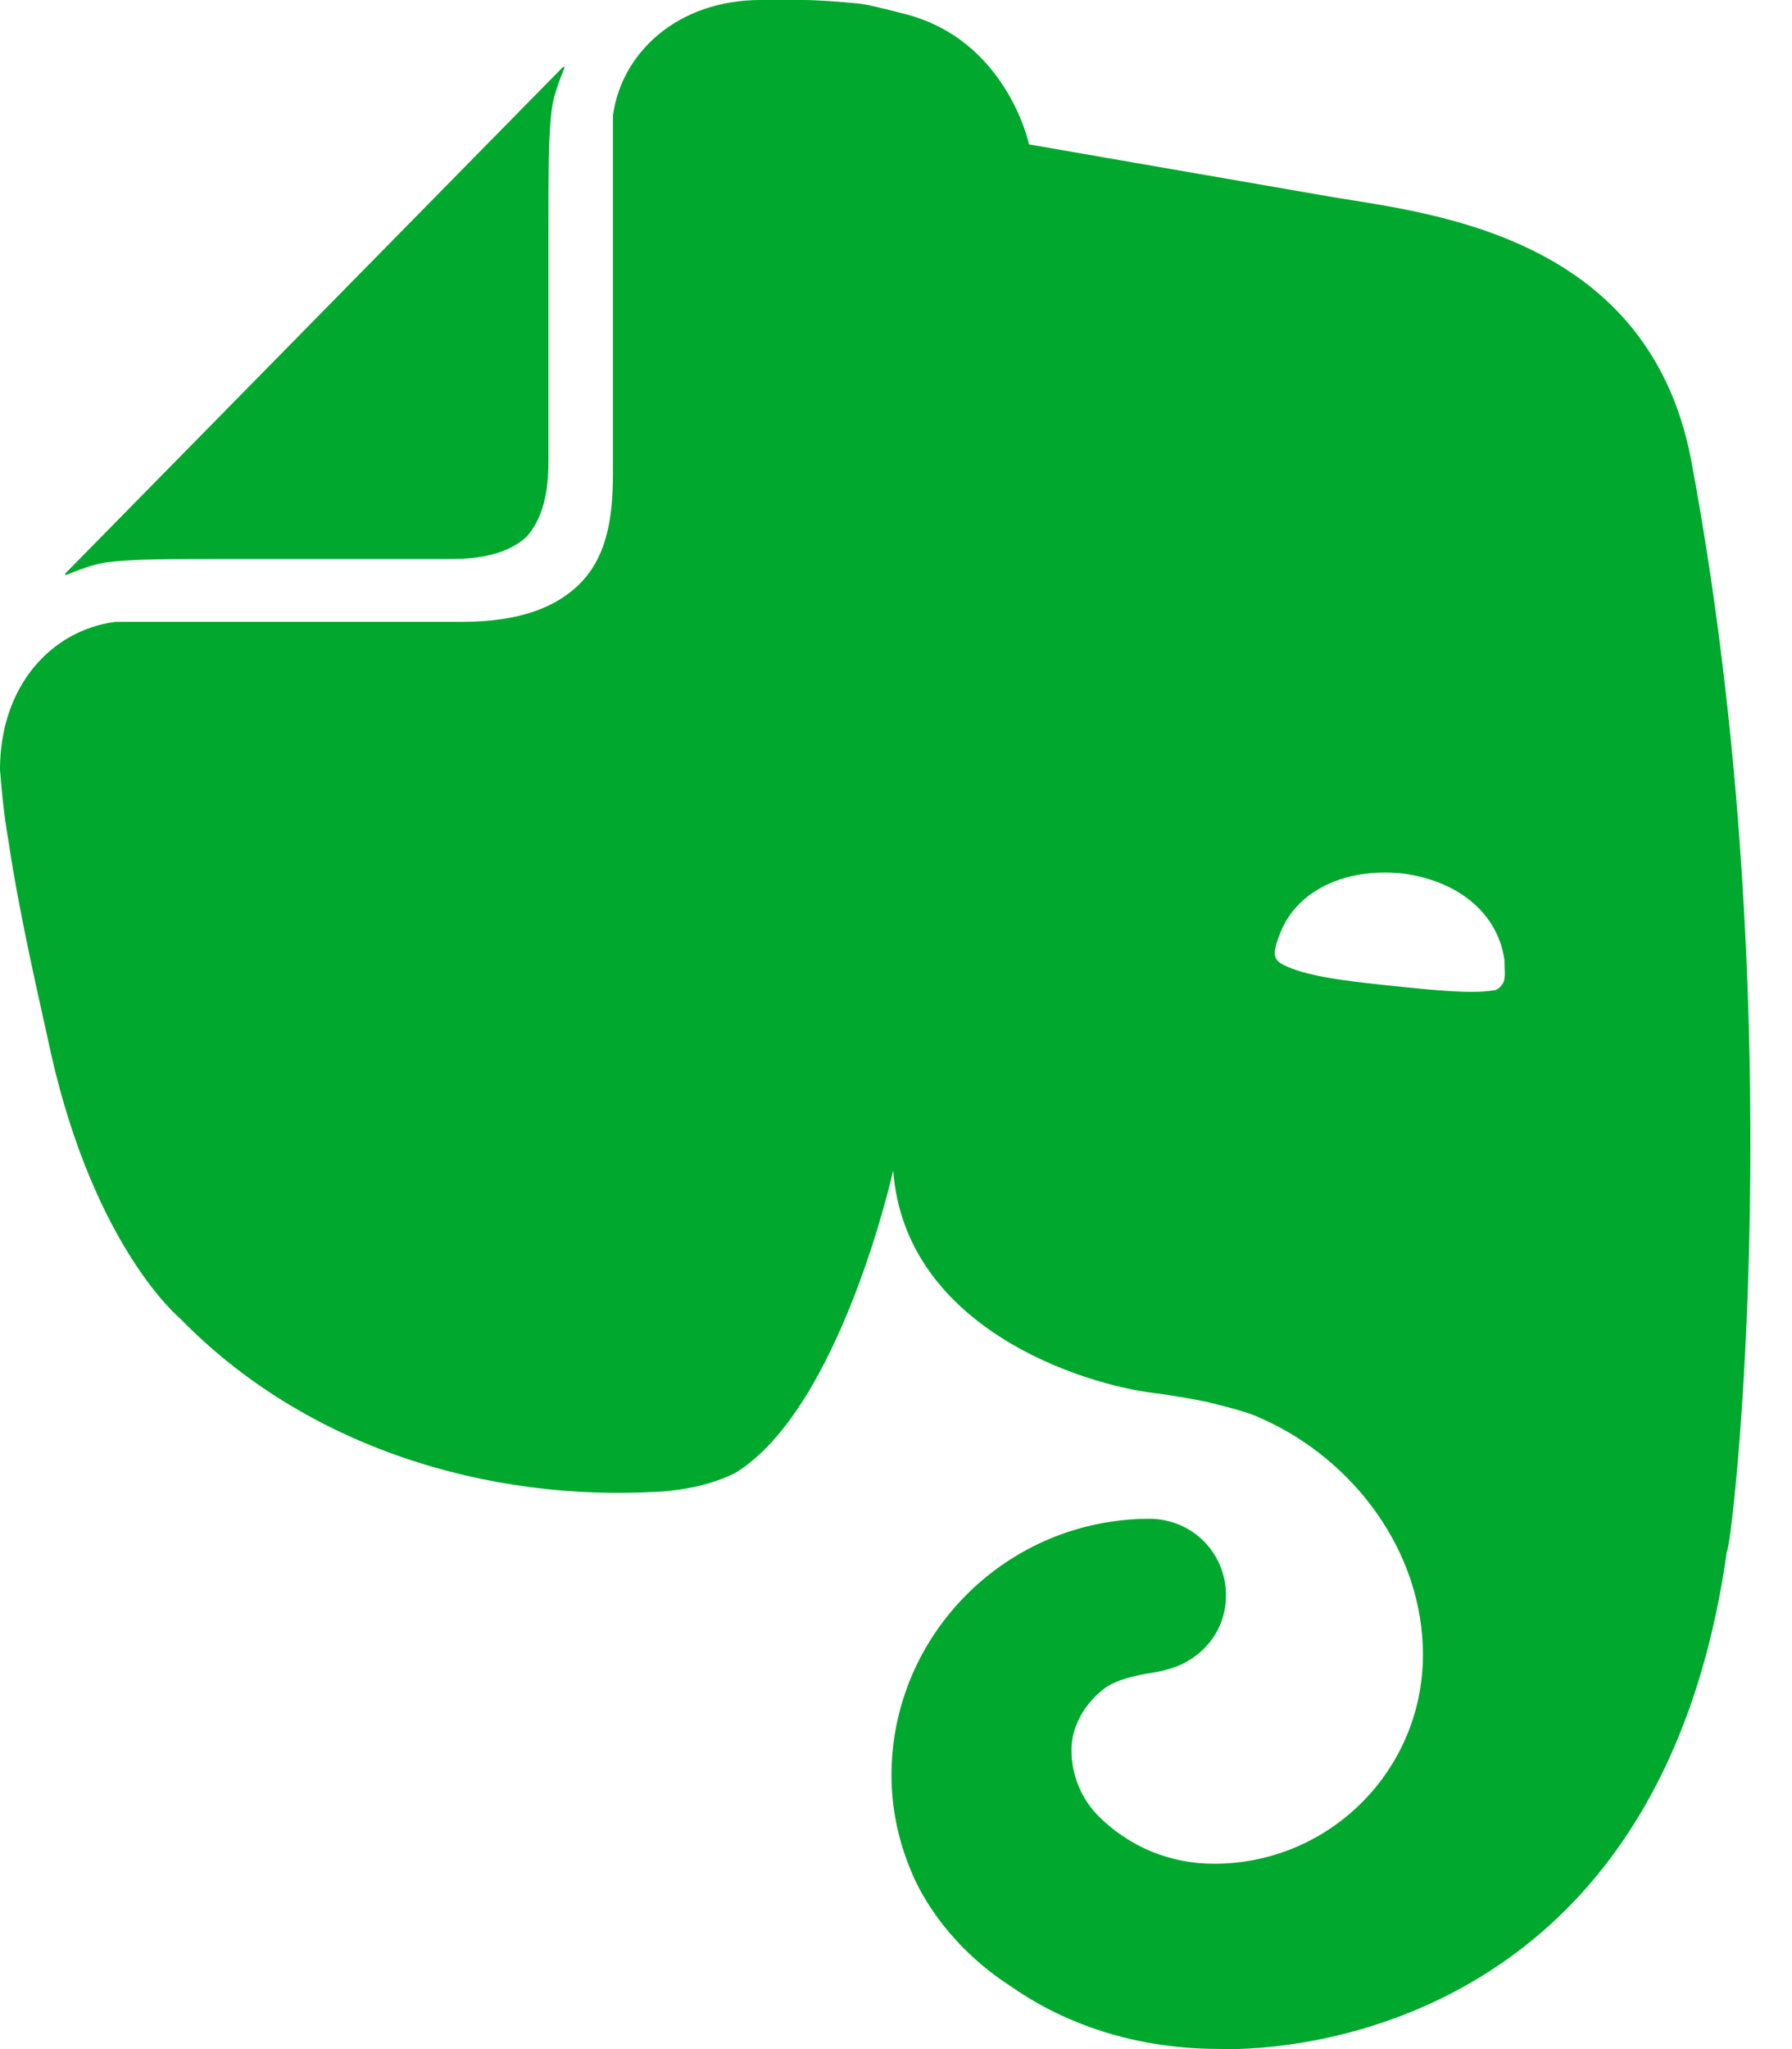 <?xml version="1.0" encoding="UTF-8"?>
<svg width="21px" height="24px" viewBox="0 0 21 24" version="1.1" xmlns="http://www.w3.org/2000/svg"
  xmlns:xlink="http://www.w3.org/1999/xlink">
  <!-- Generator: sketchtool 57.1 (101010) - https://sketch.com -->
  <title>9DC4FB06-492A-4E1D-8943-DF40EC78D408@3x</title>
  <desc>Created with sketchtool.</desc>
  <g id="Integrations-Logo-Icons" stroke="none" stroke-width="1" fill="none" fill-rule="evenodd">
    <g id="Integration-Logo-Icons" transform="translate(-1116, -620)" fill="#00A82D" fill-rule="nonzero">
      <g id="Evernote" transform="translate(1097, 620)">
        <g id="App-Logos-/-Color-Version-/-Evernote" transform="translate(17, 0)">
          <path
            d="M8.427,5.393 C8.427,5.631 8.407,6.029 8.169,6.288 C7.91,6.527 7.512,6.547 7.273,6.547 L4.726,6.547 C3.99,6.547 3.552,6.547 3.254,6.586 C3.094,6.606 2.895,6.686 2.796,6.726 C2.756,6.746 2.756,6.726 2.776,6.706 L8.586,0.796 C8.606,0.776 8.626,0.776 8.606,0.816 C8.567,0.915 8.487,1.114 8.467,1.274 C8.427,1.572 8.427,2.01 8.427,2.746 L8.427,5.393 Z M13.84,23.261 C13.163,22.824 12.805,22.247 12.666,21.888 C12.526,21.55 12.447,21.172 12.447,20.794 C12.447,19.142 13.8,17.789 15.471,17.789 C15.969,17.789 16.367,18.187 16.367,18.685 C16.367,19.023 16.188,19.302 15.909,19.461 C15.81,19.52 15.67,19.56 15.571,19.58 C15.471,19.6 15.093,19.64 14.914,19.799 C14.715,19.958 14.556,20.217 14.556,20.496 C14.556,20.794 14.675,21.073 14.874,21.272 C15.233,21.63 15.71,21.829 16.227,21.829 C17.581,21.829 18.675,20.734 18.675,19.381 C18.675,18.167 17.859,17.093 16.785,16.615 C16.625,16.536 16.367,16.476 16.128,16.416 C15.829,16.357 15.551,16.317 15.531,16.317 C14.695,16.217 12.606,15.561 12.467,13.71 C12.467,13.71 11.85,16.496 10.616,17.252 C10.497,17.312 10.337,17.371 10.158,17.411 C9.979,17.451 9.78,17.471 9.721,17.471 C7.711,17.59 5.582,16.954 4.109,15.441 C4.109,15.441 3.114,14.625 2.597,12.337 C2.478,11.78 2.239,10.785 2.099,9.85 C2.04,9.512 2.02,9.253 2,9.014 C2,8.039 2.597,7.382 3.353,7.283 C3.373,7.283 3.433,7.283 3.472,7.283 C3.93,7.283 7.412,7.283 7.412,7.283 C8.109,7.283 8.507,7.104 8.766,6.865 C9.104,6.547 9.183,6.089 9.183,5.552 C9.183,5.552 9.183,1.93 9.183,1.472 C9.183,1.453 9.183,1.373 9.183,1.353 C9.283,0.617 9.94,0 10.915,0 C10.915,0 11.213,0 11.392,0 C11.591,0 11.83,0.02 12.049,0.04 C12.208,0.06 12.347,0.099 12.586,0.159 C13.8,0.458 14.059,1.691 14.059,1.691 C14.059,1.691 16.347,2.089 17.501,2.288 C18.595,2.487 21.302,2.666 21.819,5.393 C23.033,11.879 22.297,18.167 22.237,18.167 C21.381,24.296 16.287,23.998 16.287,23.998 C15.193,23.998 14.377,23.639 13.84,23.261 Z M18.416,10.228 C17.76,10.168 17.202,10.427 17.004,10.924 C16.964,11.024 16.924,11.143 16.944,11.203 C16.964,11.263 17.004,11.282 17.043,11.302 C17.282,11.422 17.68,11.481 18.257,11.541 C18.834,11.601 19.232,11.641 19.491,11.601 C19.531,11.601 19.57,11.581 19.61,11.521 C19.65,11.462 19.63,11.342 19.63,11.243 C19.551,10.686 19.073,10.307 18.416,10.228 Z"
            id="Shape"></path>
        </g>
      </g>
    </g>
  </g>
</svg>
